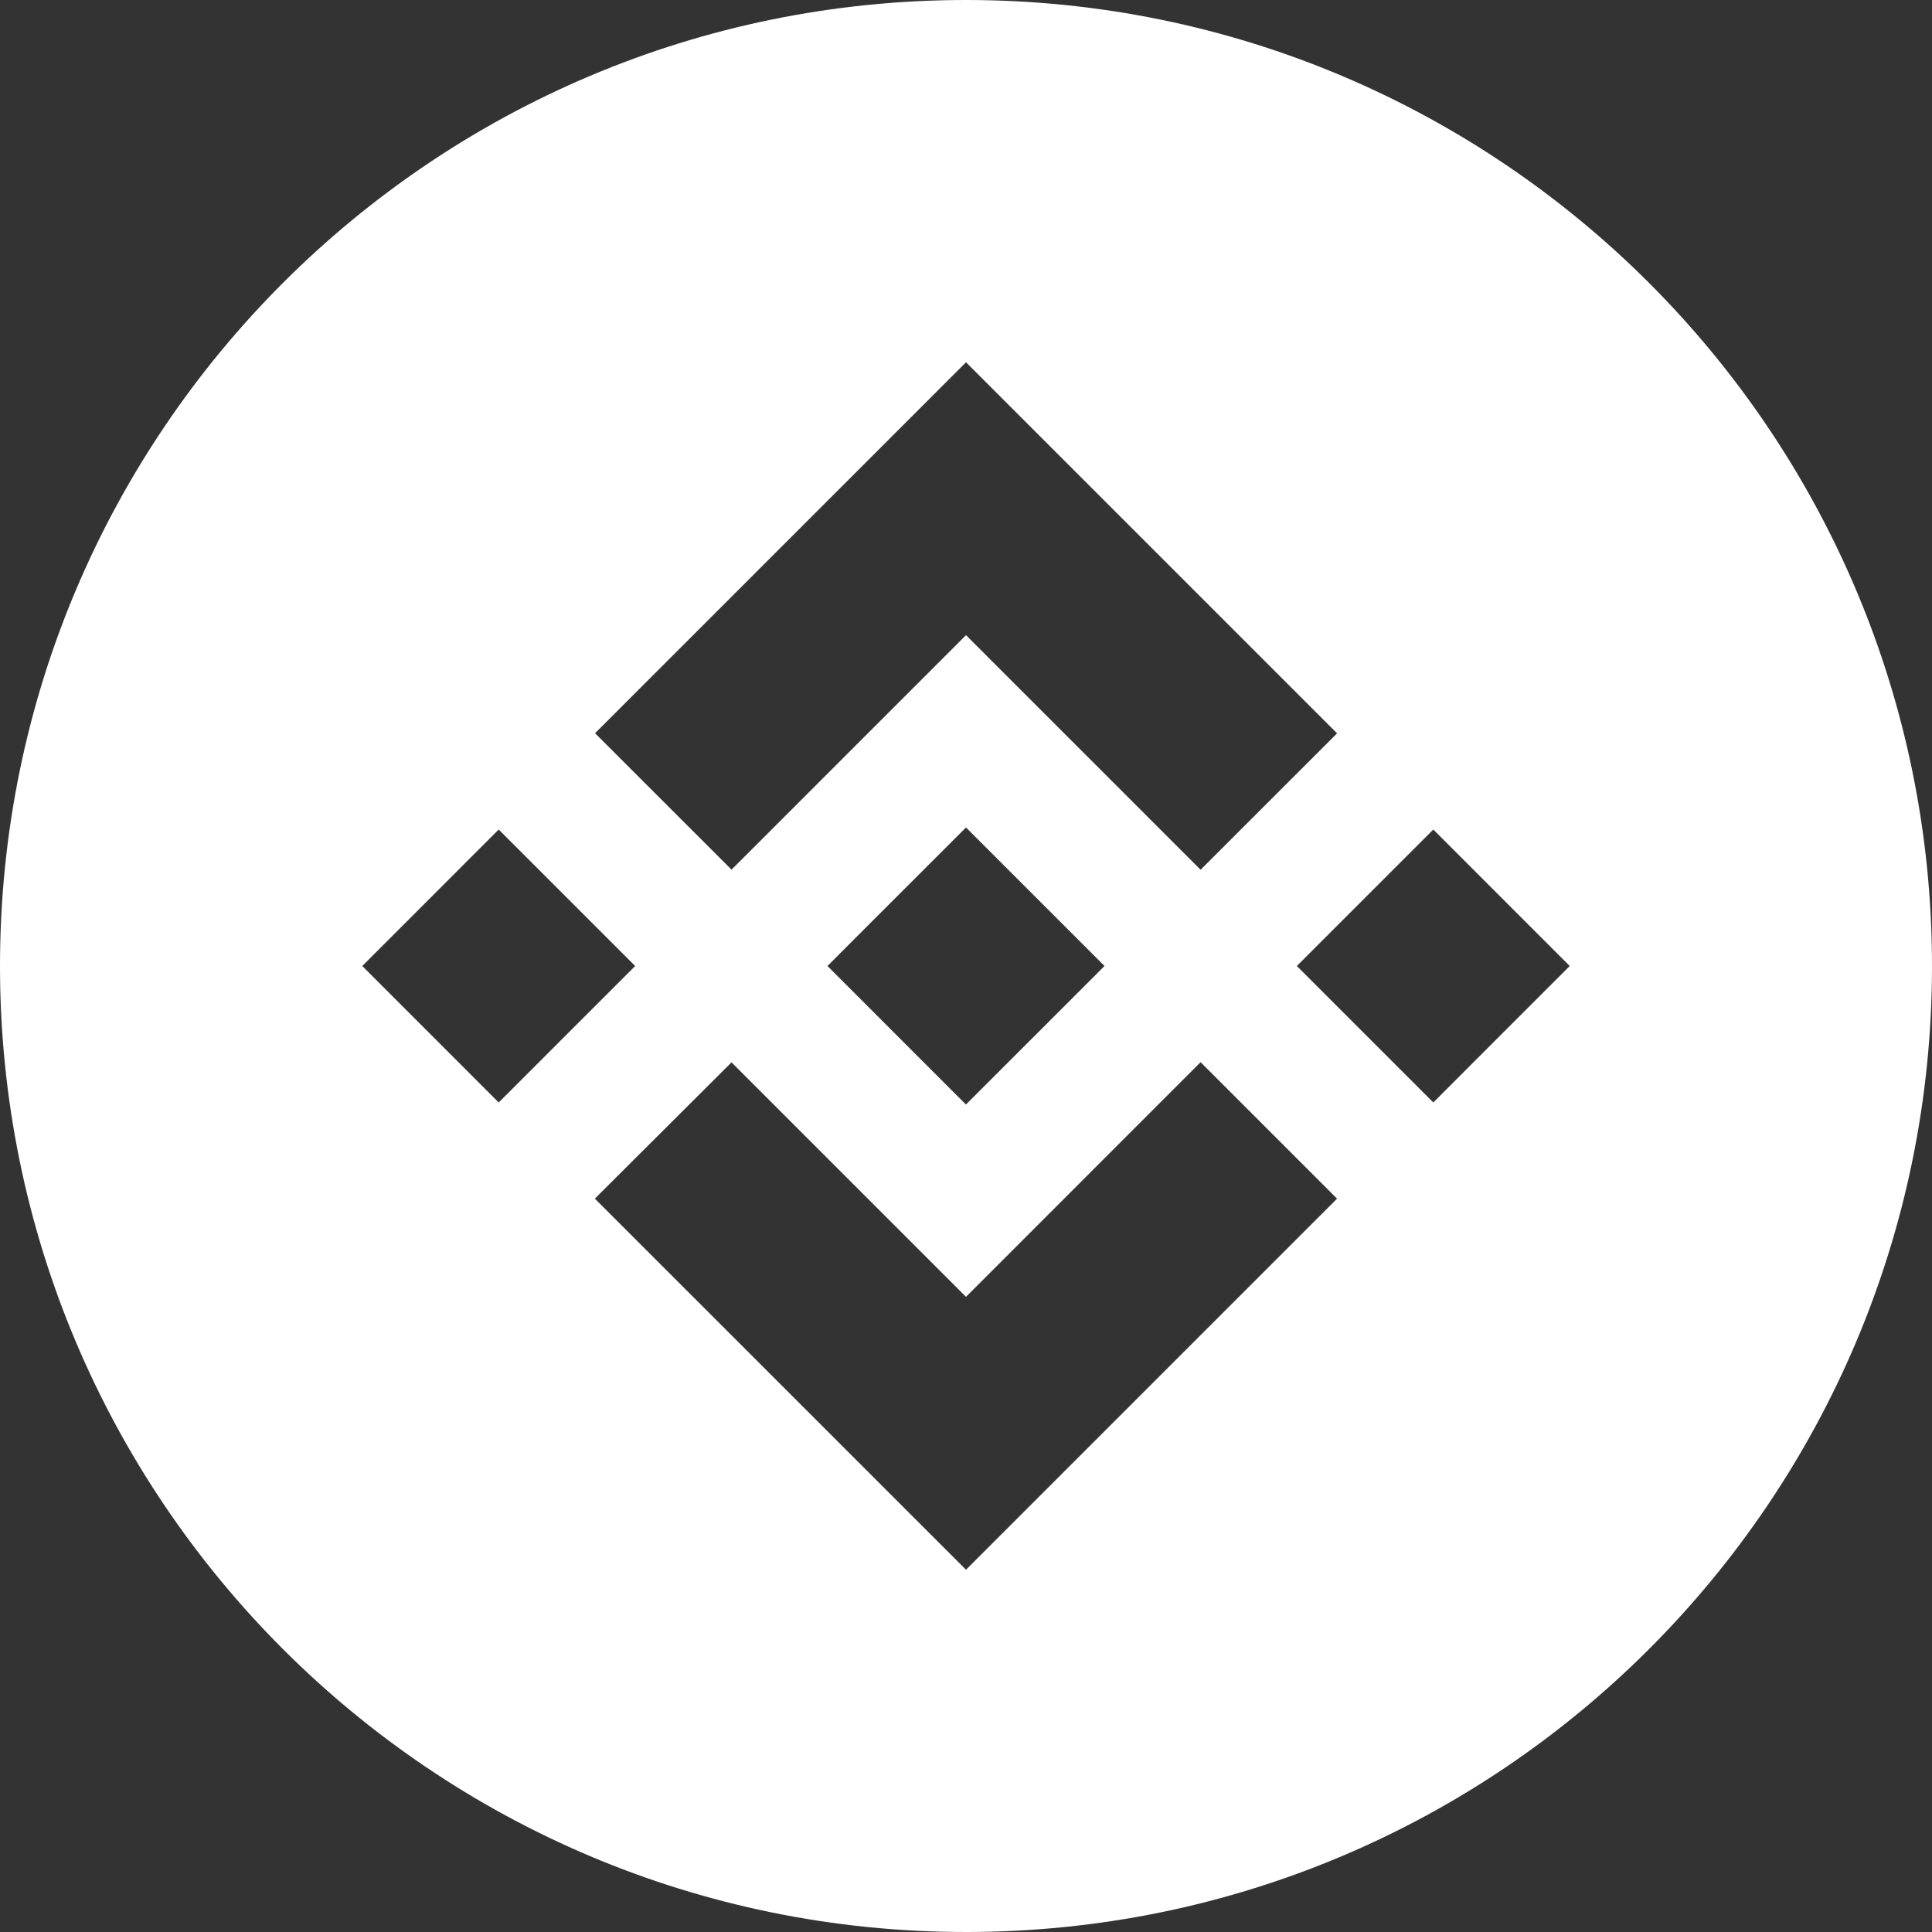 <svg width="33" height="33" viewBox="0 0 33 33" fill="none" xmlns="http://www.w3.org/2000/svg">
<rect x="0" y="0" width="33" height="33" fill="#333333" stroke="none"/>
<g clip-path="url(#clip0_1918_4001)">
<path d="M16.5 33C7.387 33 0 25.613 0 16.5C0 7.387 7.387 0 16.5 0C25.613 0 33 7.387 33 16.5C33 25.613 25.613 33 16.5 33ZM12.495 14.854L16.5 10.849L20.507 14.856L22.838 12.526L16.5 6.188L10.164 12.524L12.495 14.854ZM6.188 16.5L8.518 18.831L10.849 16.5L8.518 14.169L6.188 16.5ZM12.495 18.146L10.161 20.473L10.164 20.477L16.5 26.812L22.838 20.474L20.507 18.143L16.5 22.151L12.495 18.146ZM22.151 16.5L24.482 18.831L26.812 16.5L24.482 14.169L22.151 16.5ZM18.864 16.498L16.5 14.134L14.752 15.881L14.551 16.082L14.137 16.497L14.133 16.5L14.137 16.503L16.499 18.866L18.865 16.501L18.866 16.5L18.864 16.498Z" fill="white"/>
</g>
<defs>
<clipPath id="clip0_1918_4001">
<rect width="33" height="33" fill="white"/>
</clipPath>
</defs>
</svg>
